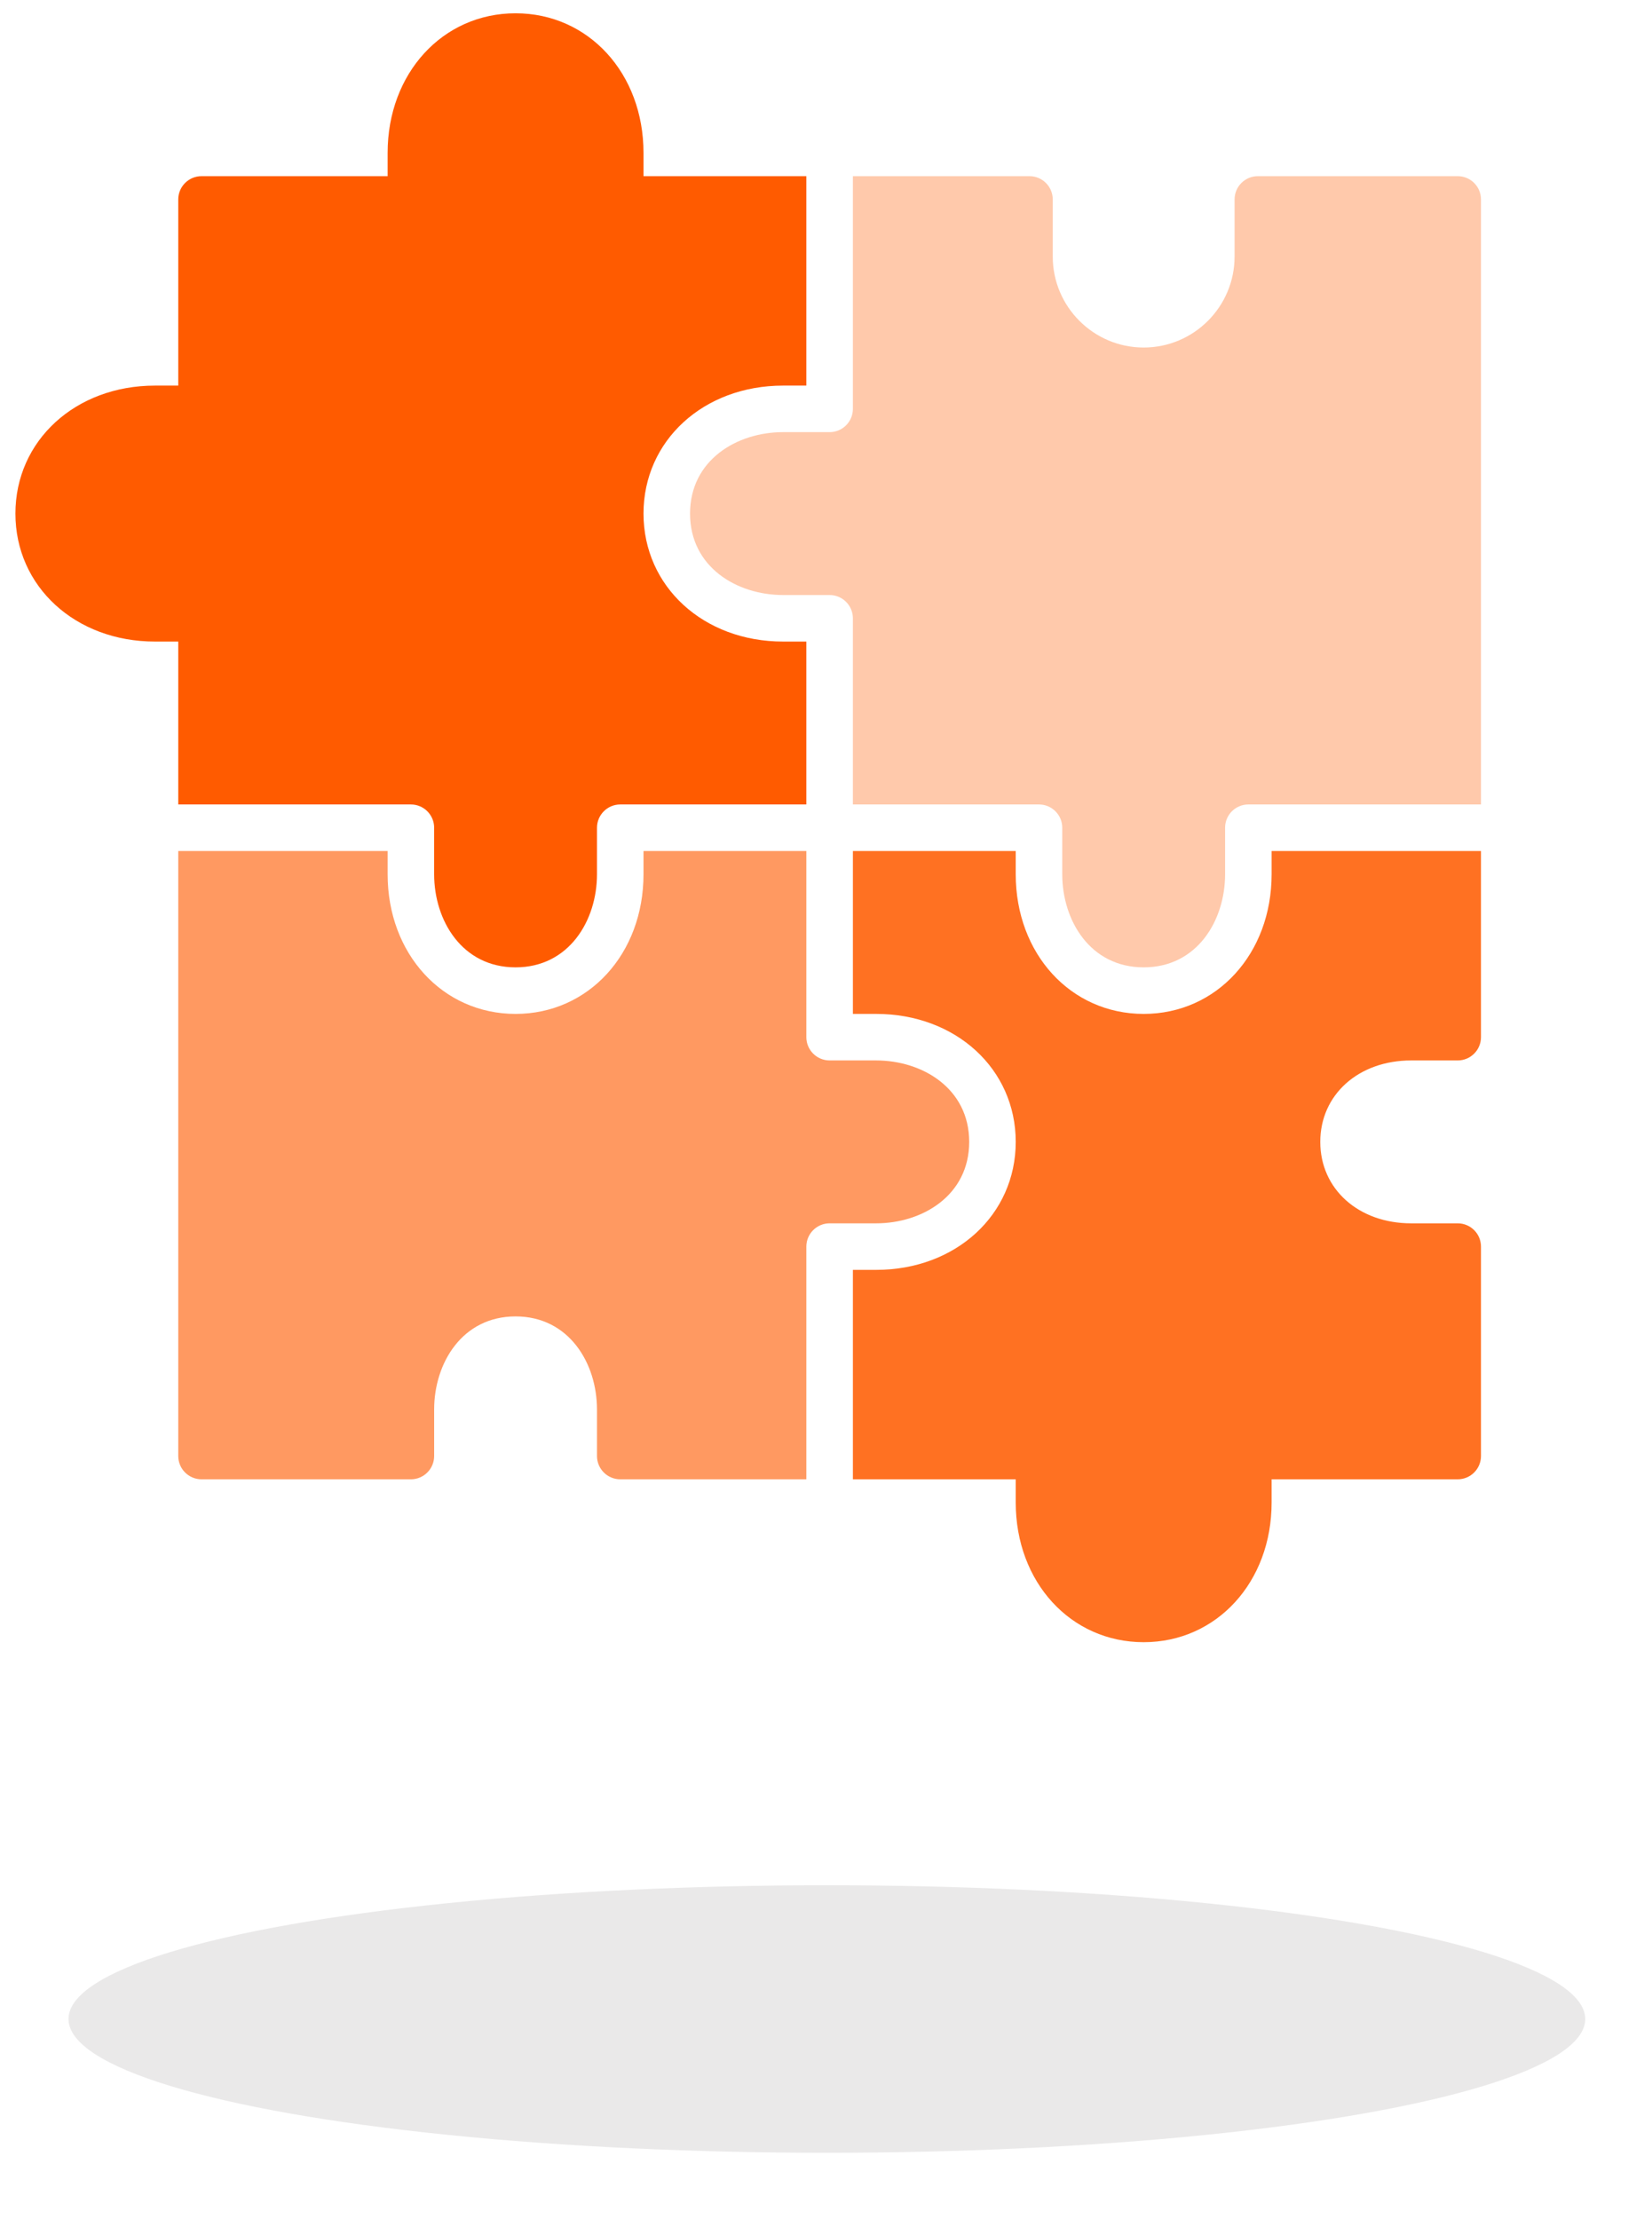 <?xml version="1.0" encoding="UTF-8"?>
<svg width="105px" height="141px" viewBox="0 0 105 141" version="1.1" xmlns="http://www.w3.org/2000/svg" xmlns:xlink="http://www.w3.org/1999/xlink">
    <title>CEFCA132-9697-49FC-B153-B116084156EA</title>
    <defs>
        <filter x="-3.7%" y="-21.2%" width="107.5%" height="142.4%" filterUnits="objectBoundingBox" id="filter-1">
            <feGaussianBlur stdDeviation="1.2" in="SourceGraphic"></feGaussianBlur>
        </filter>
    </defs>
    <g id="Sustainability-&amp;-Impact-page" stroke="none" stroke-width="1" fill="none" fill-rule="evenodd">
        <g id="Sustainability-&amp;-Impact" transform="translate(-887, -1758)">
            <g id="sustainability-header" transform="translate(-0.554, -2.16)">
                <g id="focus-icons" transform="translate(91.554, 1747.16)">
                    <g id="icon-job-creation" transform="translate(796.98, 13.844)">
                        <ellipse id="Oval" fill="#EAE9E9" filter="url(#filter-1)" cx="51.575" cy="127.443" rx="48.201" ry="8.5"></ellipse>
                        <g id="Group-20" fill="#FF5B00">
                            <path d="M53.229,25.136 C53.229,25.952 52.566,26.614 51.75,26.614 L48.793,26.614 C45.853,26.614 42.879,28.392 42.879,31.789 C42.879,35.187 45.853,36.964 48.793,36.964 L51.75,36.964 C52.566,36.964 53.229,37.627 53.229,38.443 L53.229,50.271 L65.057,50.271 C65.873,50.271 66.536,50.934 66.536,51.75 L66.536,54.707 C66.536,57.647 68.316,60.621 71.711,60.621 C75.106,60.621 76.886,57.647 76.886,54.707 L76.886,51.75 C76.886,50.934 77.548,50.271 78.364,50.271 L93.15,50.271 L93.15,11.829 C93.15,11.012 92.488,10.35 91.671,10.35 L78.968,10.35 C78.151,10.35 77.489,11.012 77.489,11.829 L77.489,15.457 C77.489,18.645 74.896,21.238 71.711,21.238 C68.526,21.238 65.932,18.645 65.932,15.457 L65.932,11.829 C65.932,11.012 65.27,10.35 64.454,10.35 L53.229,10.35 L53.229,25.136 Z" id="Fill-1" fill-opacity="0.33"></path>
                            <path d="M10.35,39.921 L10.35,50.271 L25.136,50.271 C25.952,50.271 26.614,50.934 26.614,51.75 L26.614,54.707 C26.614,57.647 28.394,60.621 31.789,60.621 C35.184,60.621 36.964,57.647 36.964,54.707 L36.964,51.75 C36.964,50.934 37.627,50.271 38.443,50.271 L50.271,50.271 L50.271,39.921 L48.793,39.921 C43.736,39.921 39.921,36.426 39.921,31.789 C39.921,27.152 43.736,23.657 48.793,23.657 L50.271,23.657 L50.271,10.35 L39.921,10.35 L39.921,8.871 C39.921,3.815 36.423,0 31.789,0 C27.155,0 23.657,3.815 23.657,8.871 L23.657,10.35 L11.829,10.35 C11.012,10.35 10.35,11.012 10.35,11.829 L10.35,23.657 L8.871,23.657 C3.815,23.657 0,27.152 0,31.789 C0,36.426 3.815,39.921 8.871,39.921 L10.35,39.921 Z" id="Fill-3"></path>
                            <path d="M88.714,66.536 L91.671,66.536 C92.488,66.536 93.15,65.873 93.15,65.057 L93.15,53.229 L79.843,53.229 L79.843,54.707 C79.843,59.764 76.345,63.579 71.711,63.579 C67.077,63.579 63.579,59.764 63.579,54.707 L63.579,53.229 L53.229,53.229 L53.229,63.579 L54.707,63.579 C59.764,63.579 63.579,67.074 63.579,71.711 C63.579,76.348 59.764,79.843 54.707,79.843 L53.229,79.843 L53.229,93.15 L63.579,93.15 L63.579,94.629 C63.579,99.685 67.077,103.5 71.711,103.5 C76.345,103.5 79.843,99.685 79.843,94.629 L79.843,93.15 L91.671,93.15 C92.488,93.15 93.15,92.488 93.15,91.671 L93.15,78.364 C93.15,77.548 92.488,76.886 91.671,76.886 L88.714,76.886 C85.367,76.886 82.936,74.709 82.936,71.711 C82.936,68.712 85.367,66.536 88.714,66.536" id="Fill-5" fill-opacity="0.867"></path>
                            <path d="M50.271,78.364 C50.271,77.548 50.934,76.886 51.75,76.886 L54.707,76.886 C57.647,76.886 60.621,75.108 60.621,71.711 C60.621,68.313 57.647,66.536 54.707,66.536 L51.75,66.536 C50.934,66.536 50.271,65.873 50.271,65.057 L50.271,53.229 L39.921,53.229 L39.921,54.707 C39.921,59.764 36.423,63.579 31.789,63.579 C27.155,63.579 23.657,59.764 23.657,54.707 L23.657,53.229 L10.35,53.229 L10.35,91.671 C10.35,92.488 11.012,93.15 11.829,93.15 L25.136,93.15 C25.952,93.15 26.614,92.488 26.614,91.671 L26.614,88.714 C26.614,85.775 28.394,82.8 31.789,82.8 C35.184,82.8 36.964,85.775 36.964,88.714 L36.964,91.671 C36.964,92.488 37.627,93.15 38.443,93.15 L50.271,93.15 L50.271,78.364 Z" id="Fill-7" fill-opacity="0.618"></path>
                        </g>
                    </g>
                </g>
            </g>
        </g>
    </g>
</svg>